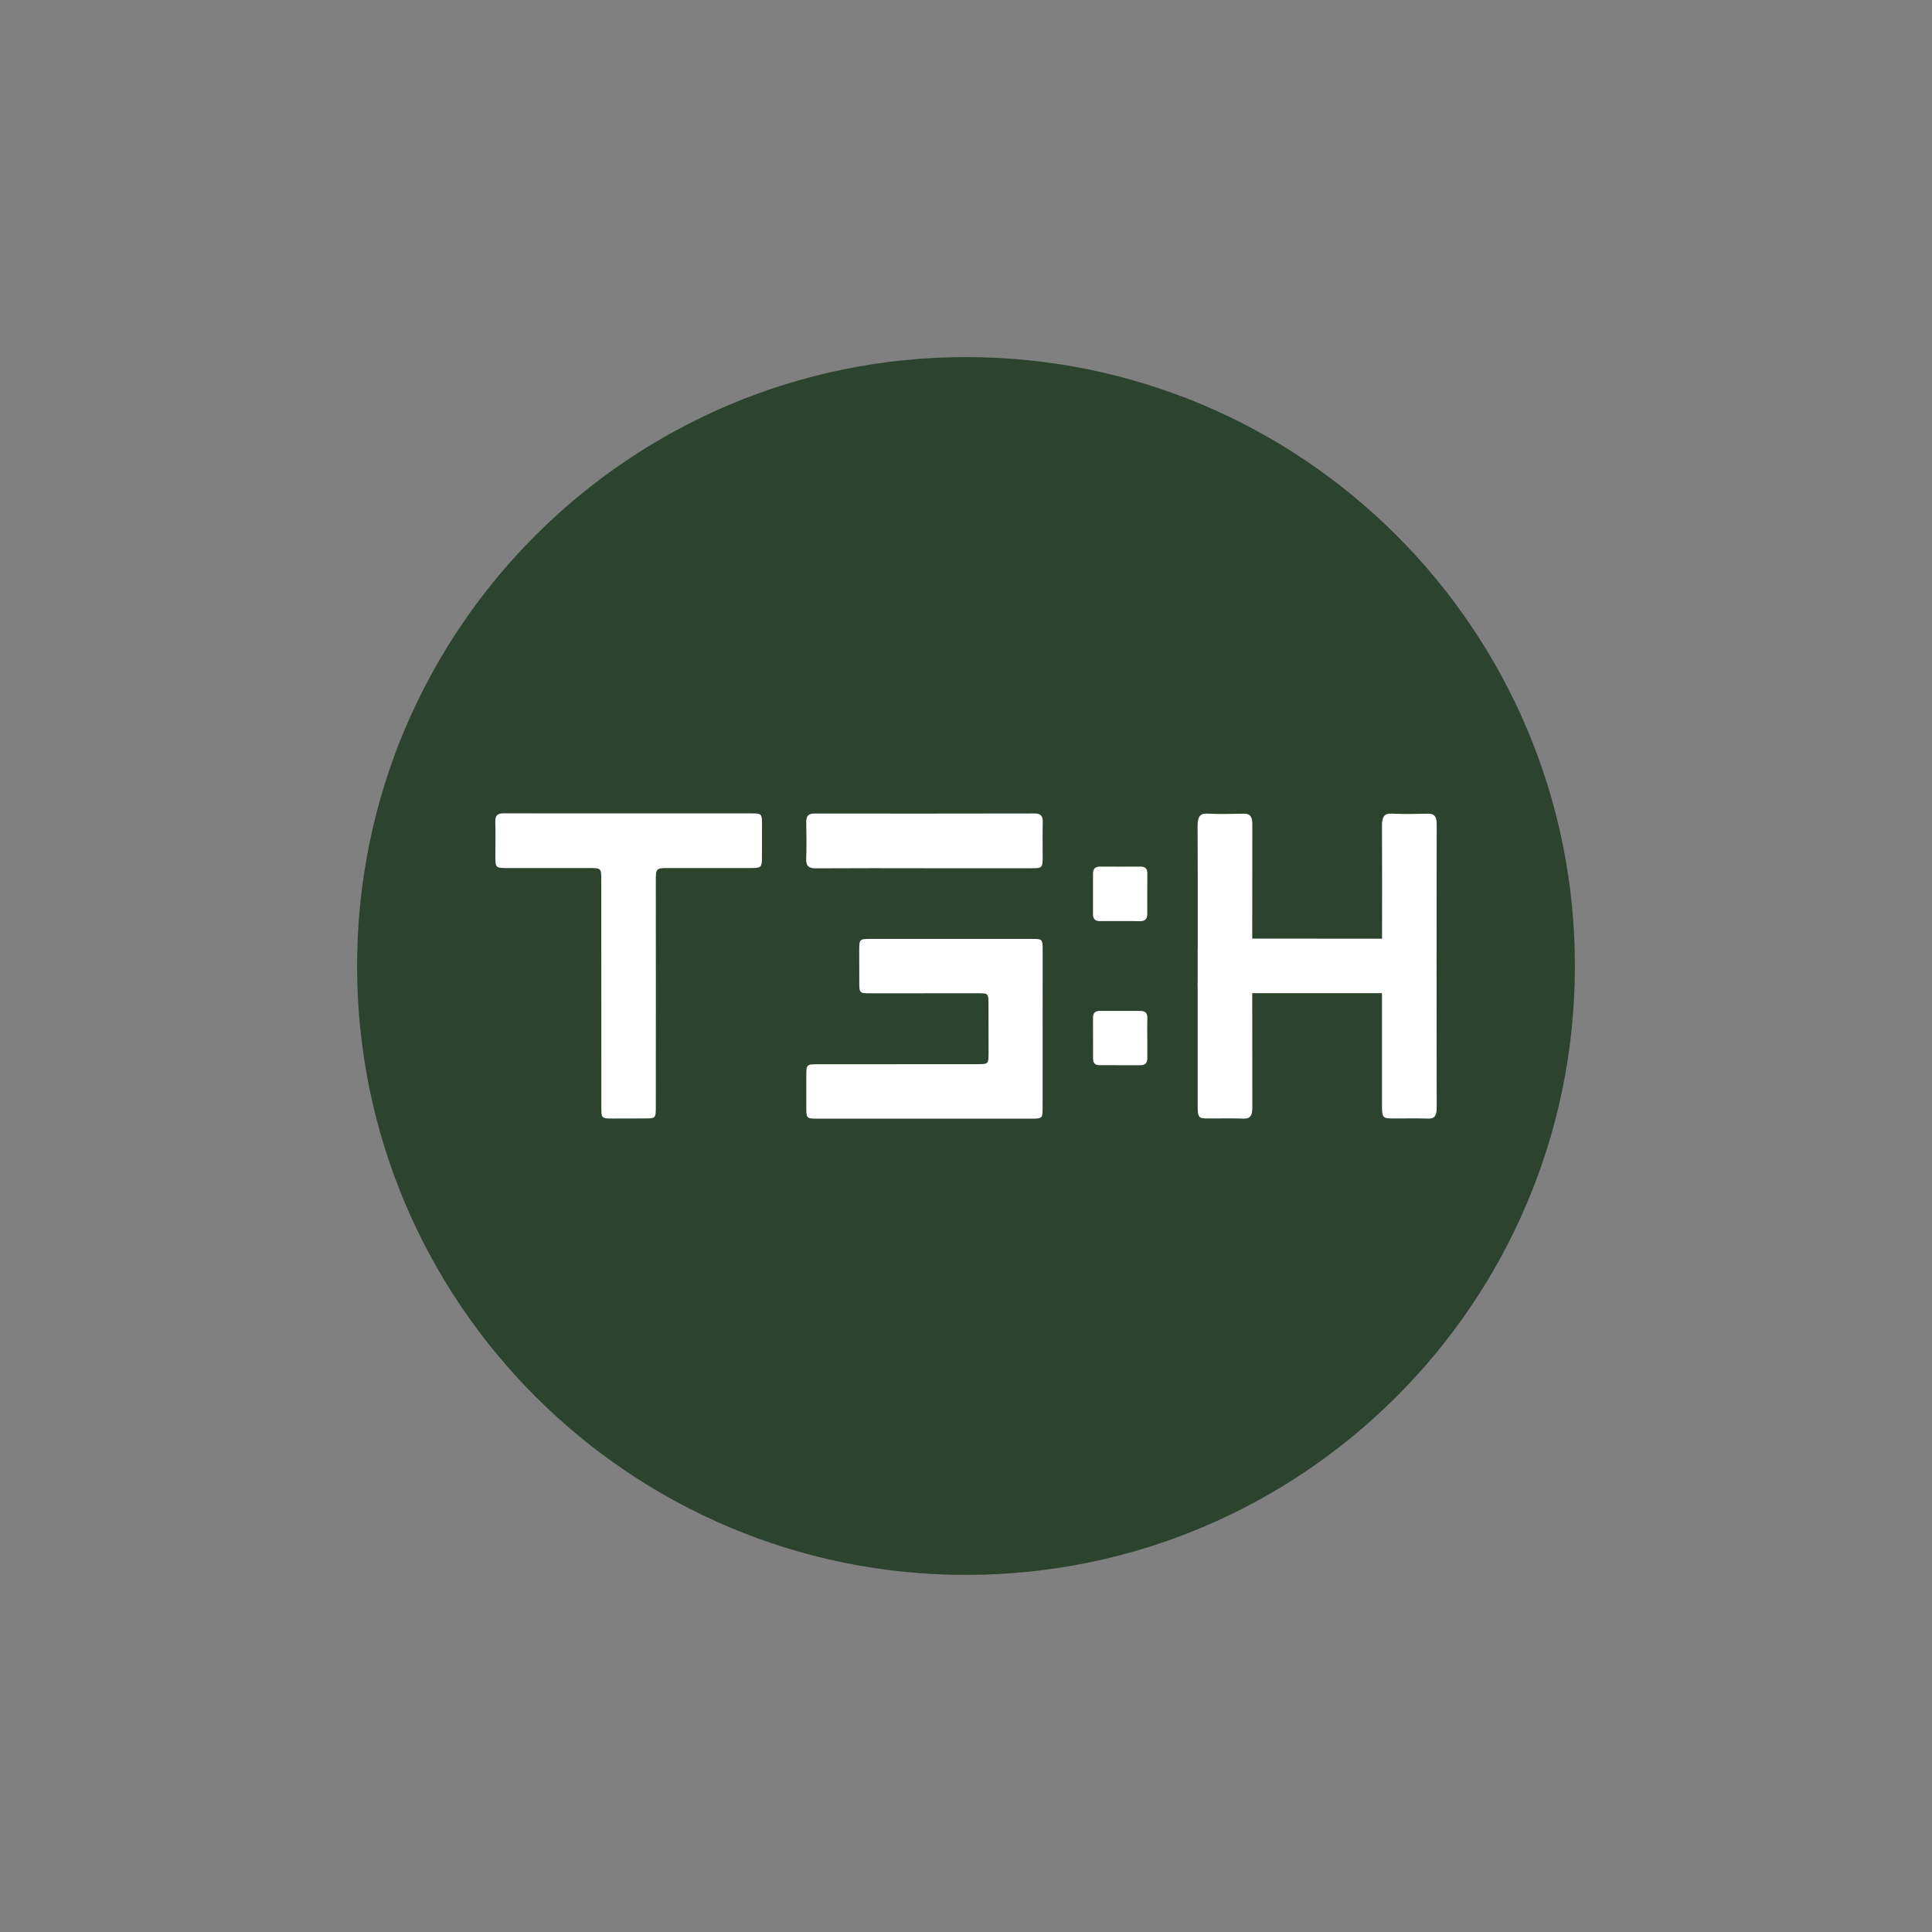 <?xml version="1.0" encoding="UTF-8"?> <svg xmlns="http://www.w3.org/2000/svg" xmlns:xlink="http://www.w3.org/1999/xlink" width="100px" height="100px" viewBox="0 0 100 100" version="1.1"><rect x="0" y="0" width="100" height="100" fill="#808080" stroke="none"/><g id="surface1"><path style="fill-rule:nonzero;fill:rgb(17.255%,26.667%,18.039%);fill-opacity:1;stroke-width:6;stroke-linecap:butt;stroke-linejoin:miter;stroke:rgb(17.255%,26.667%,18.039%);stroke-opacity:1;stroke-miterlimit:10;" d="M 1627.344 1000 C 1627.344 653.516 1346.484 372.656 1000 372.656 C 653.516 372.656 372.656 653.516 372.656 1000 C 372.656 1346.484 653.516 1627.344 1000 1627.344 C 1346.484 1627.344 1627.344 1346.484 1627.344 1000 Z M 1627.344 1000 " transform="matrix(0.05,0,0,0.05,0,0)"></path><path style=" stroke:none;fill-rule:nonzero;fill:rgb(100%,100%,100%);fill-opacity:1;" d="M 32.523 42.102 C 34.652 42.102 36.785 42.098 38.914 42.102 C 39.414 42.102 39.441 42.133 39.441 42.629 C 39.438 43.223 39.441 43.816 39.438 44.41 C 39.438 44.875 39.391 44.926 38.93 44.93 C 37.512 44.93 36.09 44.93 34.668 44.93 C 33.945 44.93 33.945 44.93 33.945 45.637 C 33.949 49.512 33.949 53.387 33.945 57.262 C 33.945 57.891 33.941 57.891 33.324 57.891 C 32.797 57.891 32.266 57.895 31.738 57.895 C 31.133 57.895 31.125 57.887 31.125 57.297 C 31.121 53.383 31.121 49.469 31.121 45.555 C 31.121 44.93 31.117 44.93 30.473 44.93 C 29.051 44.93 27.633 44.934 26.211 44.93 C 25.668 44.93 25.645 44.902 25.641 44.363 C 25.641 43.758 25.656 43.148 25.637 42.543 C 25.625 42.203 25.758 42.094 26.09 42.098 C 28.234 42.105 30.379 42.102 32.523 42.102 Z M 32.523 42.102 "></path><path style=" stroke:none;fill-rule:nonzero;fill:rgb(100%,100%,100%);fill-opacity:1;" d="M 47.871 57.902 C 49.73 57.902 51.594 57.902 53.453 57.902 C 53.934 57.898 53.965 57.867 53.965 57.398 C 53.969 54.648 53.969 51.895 53.969 49.141 C 53.965 48.613 53.949 48.598 53.422 48.598 C 50.629 48.598 47.84 48.598 45.047 48.598 C 44.496 48.598 44.477 48.617 44.473 49.16 C 44.473 49.742 44.473 50.324 44.477 50.906 C 44.477 51.379 44.512 51.414 44.98 51.414 C 46.855 51.414 48.727 51.41 50.602 51.41 C 51.16 51.41 51.16 51.414 51.164 51.973 C 51.168 52.824 51.168 53.68 51.168 54.531 C 51.164 55.066 51.152 55.078 50.625 55.082 C 47.871 55.082 45.121 55.082 42.367 55.086 C 41.734 55.086 41.734 55.086 41.734 55.738 C 41.734 56.254 41.734 56.77 41.734 57.289 C 41.734 57.902 41.734 57.902 42.367 57.902 C 44.203 57.902 46.035 57.902 47.871 57.902 Z M 47.871 57.902 "></path><path style=" stroke:none;fill-rule:nonzero;fill:rgb(100%,100%,100%);fill-opacity:1;" d="M 47.855 44.941 C 49.703 44.941 51.551 44.941 53.398 44.941 C 53.941 44.941 53.965 44.918 53.969 44.371 C 53.969 43.766 53.957 43.156 53.973 42.551 C 53.98 42.242 53.875 42.105 53.551 42.105 C 49.75 42.113 45.949 42.113 42.152 42.109 C 41.82 42.109 41.727 42.258 41.73 42.559 C 41.742 43.191 41.754 43.824 41.727 44.457 C 41.715 44.844 41.879 44.945 42.234 44.945 C 44.109 44.934 45.98 44.938 47.855 44.938 C 47.855 44.941 47.855 44.941 47.855 44.941 Z M 47.855 44.941 "></path><path style=" stroke:none;fill-rule:nonzero;fill:rgb(100%,100%,100%);fill-opacity:1;" d="M 74.363 42.66 C 74.363 42.23 74.211 42.113 73.914 42.117 C 73.281 42.129 72.648 42.145 72.016 42.113 C 71.633 42.094 71.527 42.305 71.531 42.766 C 71.539 44.703 71.539 46.645 71.535 48.586 C 70.414 48.586 69.289 48.586 68.168 48.586 C 68.168 48.582 68.168 48.582 68.168 48.582 C 67.051 48.582 65.934 48.582 64.816 48.582 C 64.816 46.609 64.816 44.633 64.82 42.656 C 64.82 42.227 64.672 42.109 64.371 42.117 C 63.738 42.129 63.105 42.145 62.477 42.113 C 62.09 42.094 61.988 42.305 61.988 42.766 C 62 44.859 61.996 46.953 61.996 49.047 C 61.992 49.078 61.992 49.113 61.992 49.148 C 61.992 49.281 61.992 49.41 61.992 49.539 C 61.992 49.695 61.992 49.855 61.992 50.012 C 61.992 50.273 61.992 50.535 61.992 50.793 C 61.992 50.852 61.992 50.91 61.988 50.969 C 61.988 51.004 61.988 51.035 61.992 51.07 C 61.992 53.098 61.992 55.129 61.992 57.16 C 61.992 57.859 62.016 57.891 62.559 57.891 C 63.168 57.895 63.773 57.879 64.379 57.898 C 64.688 57.906 64.82 57.773 64.82 57.352 C 64.82 55.371 64.816 53.391 64.816 51.406 C 67.055 51.406 69.293 51.406 71.531 51.406 C 71.531 53.324 71.531 55.242 71.531 57.16 C 71.531 57.859 71.559 57.891 72.102 57.891 C 72.707 57.895 73.312 57.879 73.922 57.898 C 74.23 57.906 74.363 57.773 74.363 57.352 C 74.355 52.457 74.355 47.559 74.363 42.66 Z M 74.363 42.66 "></path><path style=" stroke:none;fill-rule:nonzero;fill:rgb(100%,100%,100%);fill-opacity:1;" d="M 57.969 47.676 C 57.621 47.676 57.273 47.672 56.926 47.676 C 56.684 47.676 56.574 47.562 56.574 47.32 C 56.578 46.625 56.578 45.926 56.574 45.23 C 56.574 44.973 56.684 44.852 56.945 44.855 C 57.645 44.859 58.34 44.859 59.035 44.855 C 59.281 44.855 59.387 44.969 59.387 45.207 C 59.383 45.906 59.379 46.602 59.383 47.297 C 59.387 47.586 59.246 47.688 58.977 47.68 C 58.641 47.668 58.305 47.676 57.969 47.676 Z M 57.969 47.676 "></path><path style=" stroke:none;fill-rule:nonzero;fill:rgb(100%,100%,100%);fill-opacity:1;" d="M 59.387 53.742 C 59.387 54.078 59.379 54.414 59.387 54.746 C 59.391 54.996 59.297 55.137 59.031 55.137 C 58.32 55.133 57.613 55.133 56.902 55.133 C 56.672 55.133 56.578 55.016 56.578 54.797 C 56.578 54.09 56.578 53.379 56.574 52.672 C 56.574 52.426 56.695 52.324 56.93 52.324 C 57.625 52.324 58.324 52.328 59.02 52.324 C 59.273 52.324 59.395 52.434 59.387 52.699 C 59.375 53.047 59.383 53.395 59.383 53.742 C 59.383 53.742 59.383 53.742 59.387 53.742 Z M 59.387 53.742 "></path></g></svg> 